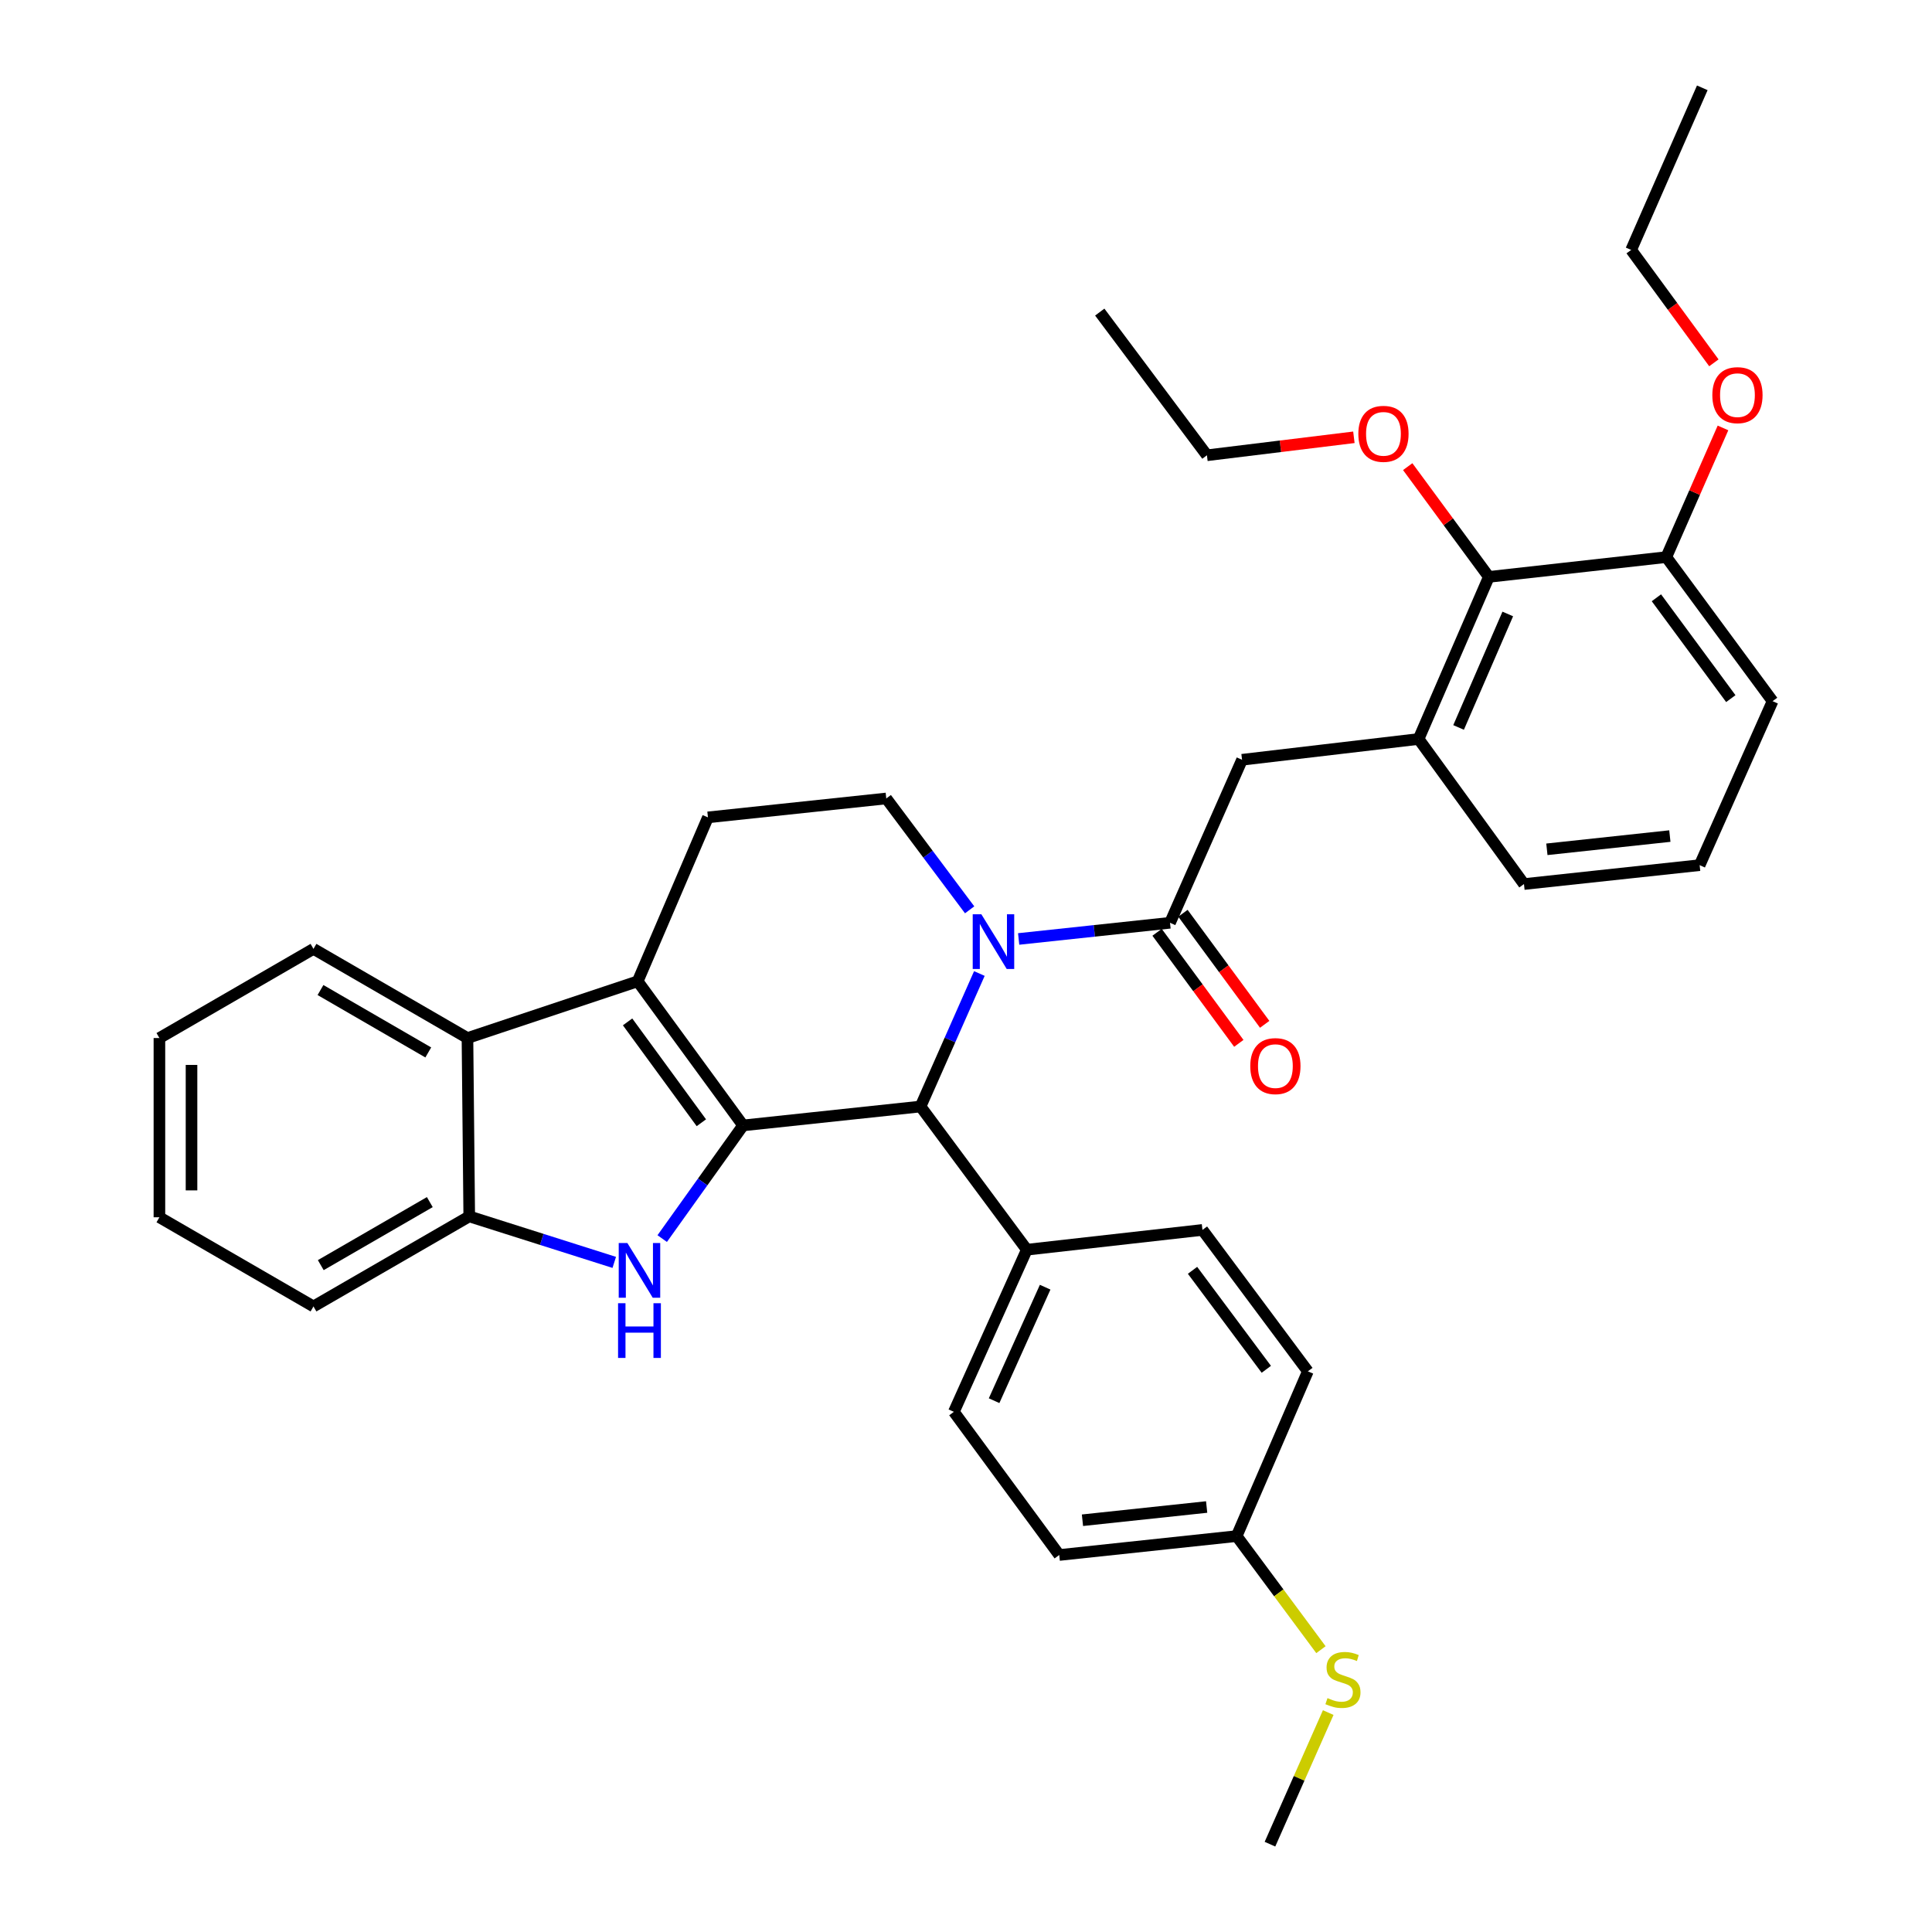 <?xml version='1.0' encoding='iso-8859-1'?>
<svg version='1.1' baseProfile='full'
              xmlns='http://www.w3.org/2000/svg'
                      xmlns:rdkit='http://www.rdkit.org/xml'
                      xmlns:xlink='http://www.w3.org/1999/xlink'
                  xml:space='preserve'
width='1000px' height='1000px' viewBox='0 0 1000 1000'>
<!-- END OF HEADER -->
<rect style='opacity:1.0;fill:#FFFFFF;stroke:none' width='1000' height='1000' x='0' y='0'> </rect>
<path class='bond-0' d='M 384.619,582.515 L 330.067,507.93' style='fill:none;fill-rule:evenodd;stroke:#000000;stroke-width:6px;stroke-linecap:butt;stroke-linejoin:miter;stroke-opacity:1' />
<path class='bond-0' d='M 363.023,581.138 L 324.837,528.928' style='fill:none;fill-rule:evenodd;stroke:#000000;stroke-width:6px;stroke-linecap:butt;stroke-linejoin:miter;stroke-opacity:1' />
<path class='bond-2' d='M 384.619,582.515 L 363.688,611.801' style='fill:none;fill-rule:evenodd;stroke:#000000;stroke-width:6px;stroke-linecap:butt;stroke-linejoin:miter;stroke-opacity:1' />
<path class='bond-2' d='M 363.688,611.801 L 342.758,641.087' style='fill:none;fill-rule:evenodd;stroke:#0000FF;stroke-width:6px;stroke-linecap:butt;stroke-linejoin:miter;stroke-opacity:1' />
<path class='bond-3' d='M 384.619,582.515 L 476.468,572.729' style='fill:none;fill-rule:evenodd;stroke:#000000;stroke-width:6px;stroke-linecap:butt;stroke-linejoin:miter;stroke-opacity:1' />
<path class='bond-5' d='M 330.067,507.93 L 241.957,537.288' style='fill:none;fill-rule:evenodd;stroke:#000000;stroke-width:6px;stroke-linecap:butt;stroke-linejoin:miter;stroke-opacity:1' />
<path class='bond-8' d='M 330.067,507.93 L 366.432,423.07' style='fill:none;fill-rule:evenodd;stroke:#000000;stroke-width:6px;stroke-linecap:butt;stroke-linejoin:miter;stroke-opacity:1' />
<path class='bond-1' d='M 506.921,503.891 L 491.694,538.31' style='fill:none;fill-rule:evenodd;stroke:#0000FF;stroke-width:6px;stroke-linecap:butt;stroke-linejoin:miter;stroke-opacity:1' />
<path class='bond-1' d='M 491.694,538.31 L 476.468,572.729' style='fill:none;fill-rule:evenodd;stroke:#000000;stroke-width:6px;stroke-linecap:butt;stroke-linejoin:miter;stroke-opacity:1' />
<path class='bond-4' d='M 527.255,486.005 L 566.425,481.818' style='fill:none;fill-rule:evenodd;stroke:#0000FF;stroke-width:6px;stroke-linecap:butt;stroke-linejoin:miter;stroke-opacity:1' />
<path class='bond-4' d='M 566.425,481.818 L 605.595,477.631' style='fill:none;fill-rule:evenodd;stroke:#000000;stroke-width:6px;stroke-linecap:butt;stroke-linejoin:miter;stroke-opacity:1' />
<path class='bond-7' d='M 501.884,470.924 L 480.308,442.104' style='fill:none;fill-rule:evenodd;stroke:#0000FF;stroke-width:6px;stroke-linecap:butt;stroke-linejoin:miter;stroke-opacity:1' />
<path class='bond-7' d='M 480.308,442.104 L 458.733,413.284' style='fill:none;fill-rule:evenodd;stroke:#000000;stroke-width:6px;stroke-linecap:butt;stroke-linejoin:miter;stroke-opacity:1' />
<path class='bond-6' d='M 317.939,653.412 L 280.41,641.505' style='fill:none;fill-rule:evenodd;stroke:#0000FF;stroke-width:6px;stroke-linecap:butt;stroke-linejoin:miter;stroke-opacity:1' />
<path class='bond-6' d='M 280.41,641.505 L 242.88,629.598' style='fill:none;fill-rule:evenodd;stroke:#000000;stroke-width:6px;stroke-linecap:butt;stroke-linejoin:miter;stroke-opacity:1' />
<path class='bond-12' d='M 476.468,572.729 L 531.481,646.844' style='fill:none;fill-rule:evenodd;stroke:#000000;stroke-width:6px;stroke-linecap:butt;stroke-linejoin:miter;stroke-opacity:1' />
<path class='bond-9' d='M 605.595,477.631 L 642.883,393.251' style='fill:none;fill-rule:evenodd;stroke:#000000;stroke-width:6px;stroke-linecap:butt;stroke-linejoin:miter;stroke-opacity:1' />
<path class='bond-13' d='M 598.904,482.556 L 620.058,511.298' style='fill:none;fill-rule:evenodd;stroke:#000000;stroke-width:6px;stroke-linecap:butt;stroke-linejoin:miter;stroke-opacity:1' />
<path class='bond-13' d='M 620.058,511.298 L 641.213,540.041' style='fill:none;fill-rule:evenodd;stroke:#FF0000;stroke-width:6px;stroke-linecap:butt;stroke-linejoin:miter;stroke-opacity:1' />
<path class='bond-13' d='M 612.287,472.706 L 633.442,501.448' style='fill:none;fill-rule:evenodd;stroke:#000000;stroke-width:6px;stroke-linecap:butt;stroke-linejoin:miter;stroke-opacity:1' />
<path class='bond-13' d='M 633.442,501.448 L 654.597,530.19' style='fill:none;fill-rule:evenodd;stroke:#FF0000;stroke-width:6px;stroke-linecap:butt;stroke-linejoin:miter;stroke-opacity:1' />
<path class='bond-24' d='M 241.957,537.288 L 162.257,491.137' style='fill:none;fill-rule:evenodd;stroke:#000000;stroke-width:6px;stroke-linecap:butt;stroke-linejoin:miter;stroke-opacity:1' />
<path class='bond-24' d='M 221.675,544.746 L 165.885,512.44' style='fill:none;fill-rule:evenodd;stroke:#000000;stroke-width:6px;stroke-linecap:butt;stroke-linejoin:miter;stroke-opacity:1' />
<path class='bond-35' d='M 241.957,537.288 L 242.88,629.598' style='fill:none;fill-rule:evenodd;stroke:#000000;stroke-width:6px;stroke-linecap:butt;stroke-linejoin:miter;stroke-opacity:1' />
<path class='bond-25' d='M 242.88,629.598 L 162.257,676.211' style='fill:none;fill-rule:evenodd;stroke:#000000;stroke-width:6px;stroke-linecap:butt;stroke-linejoin:miter;stroke-opacity:1' />
<path class='bond-25' d='M 222.469,622.204 L 166.033,654.833' style='fill:none;fill-rule:evenodd;stroke:#000000;stroke-width:6px;stroke-linecap:butt;stroke-linejoin:miter;stroke-opacity:1' />
<path class='bond-36' d='M 458.733,413.284 L 366.432,423.07' style='fill:none;fill-rule:evenodd;stroke:#000000;stroke-width:6px;stroke-linecap:butt;stroke-linejoin:miter;stroke-opacity:1' />
<path class='bond-10' d='M 642.883,393.251 L 734.261,382.505' style='fill:none;fill-rule:evenodd;stroke:#000000;stroke-width:6px;stroke-linecap:butt;stroke-linejoin:miter;stroke-opacity:1' />
<path class='bond-11' d='M 734.261,382.505 L 770.626,298.595' style='fill:none;fill-rule:evenodd;stroke:#000000;stroke-width:6px;stroke-linecap:butt;stroke-linejoin:miter;stroke-opacity:1' />
<path class='bond-11' d='M 754.963,376.526 L 780.419,317.79' style='fill:none;fill-rule:evenodd;stroke:#000000;stroke-width:6px;stroke-linecap:butt;stroke-linejoin:miter;stroke-opacity:1' />
<path class='bond-23' d='M 734.261,382.505 L 788.804,457.588' style='fill:none;fill-rule:evenodd;stroke:#000000;stroke-width:6px;stroke-linecap:butt;stroke-linejoin:miter;stroke-opacity:1' />
<path class='bond-14' d='M 770.626,298.595 L 862.475,288.357' style='fill:none;fill-rule:evenodd;stroke:#000000;stroke-width:6px;stroke-linecap:butt;stroke-linejoin:miter;stroke-opacity:1' />
<path class='bond-19' d='M 770.626,298.595 L 749.628,270.064' style='fill:none;fill-rule:evenodd;stroke:#000000;stroke-width:6px;stroke-linecap:butt;stroke-linejoin:miter;stroke-opacity:1' />
<path class='bond-19' d='M 749.628,270.064 L 728.63,241.533' style='fill:none;fill-rule:evenodd;stroke:#FF0000;stroke-width:6px;stroke-linecap:butt;stroke-linejoin:miter;stroke-opacity:1' />
<path class='bond-15' d='M 531.481,646.844 L 493.722,730.762' style='fill:none;fill-rule:evenodd;stroke:#000000;stroke-width:6px;stroke-linecap:butt;stroke-linejoin:miter;stroke-opacity:1' />
<path class='bond-15' d='M 540.971,666.25 L 514.54,724.993' style='fill:none;fill-rule:evenodd;stroke:#000000;stroke-width:6px;stroke-linecap:butt;stroke-linejoin:miter;stroke-opacity:1' />
<path class='bond-16' d='M 531.481,646.844 L 622.388,636.606' style='fill:none;fill-rule:evenodd;stroke:#000000;stroke-width:6px;stroke-linecap:butt;stroke-linejoin:miter;stroke-opacity:1' />
<path class='bond-22' d='M 862.475,288.357 L 877.146,254.928' style='fill:none;fill-rule:evenodd;stroke:#000000;stroke-width:6px;stroke-linecap:butt;stroke-linejoin:miter;stroke-opacity:1' />
<path class='bond-22' d='M 877.146,254.928 L 891.818,221.498' style='fill:none;fill-rule:evenodd;stroke:#FF0000;stroke-width:6px;stroke-linecap:butt;stroke-linejoin:miter;stroke-opacity:1' />
<path class='bond-39' d='M 862.475,288.357 L 917.488,362.924' style='fill:none;fill-rule:evenodd;stroke:#000000;stroke-width:6px;stroke-linecap:butt;stroke-linejoin:miter;stroke-opacity:1' />
<path class='bond-39' d='M 857.355,309.408 L 895.864,361.604' style='fill:none;fill-rule:evenodd;stroke:#000000;stroke-width:6px;stroke-linecap:butt;stroke-linejoin:miter;stroke-opacity:1' />
<path class='bond-21' d='M 493.722,730.762 L 548.265,804.867' style='fill:none;fill-rule:evenodd;stroke:#000000;stroke-width:6px;stroke-linecap:butt;stroke-linejoin:miter;stroke-opacity:1' />
<path class='bond-20' d='M 622.388,636.606 L 676.949,709.797' style='fill:none;fill-rule:evenodd;stroke:#000000;stroke-width:6px;stroke-linecap:butt;stroke-linejoin:miter;stroke-opacity:1' />
<path class='bond-20' d='M 617.249,657.516 L 655.442,708.75' style='fill:none;fill-rule:evenodd;stroke:#000000;stroke-width:6px;stroke-linecap:butt;stroke-linejoin:miter;stroke-opacity:1' />
<path class='bond-17' d='M 640.095,795.082 L 676.949,709.797' style='fill:none;fill-rule:evenodd;stroke:#000000;stroke-width:6px;stroke-linecap:butt;stroke-linejoin:miter;stroke-opacity:1' />
<path class='bond-18' d='M 640.095,795.082 L 661.908,824.475' style='fill:none;fill-rule:evenodd;stroke:#000000;stroke-width:6px;stroke-linecap:butt;stroke-linejoin:miter;stroke-opacity:1' />
<path class='bond-18' d='M 661.908,824.475 L 683.721,853.869' style='fill:none;fill-rule:evenodd;stroke:#CCCC00;stroke-width:6px;stroke-linecap:butt;stroke-linejoin:miter;stroke-opacity:1' />
<path class='bond-37' d='M 640.095,795.082 L 548.265,804.867' style='fill:none;fill-rule:evenodd;stroke:#000000;stroke-width:6px;stroke-linecap:butt;stroke-linejoin:miter;stroke-opacity:1' />
<path class='bond-37' d='M 624.56,780.025 L 560.278,786.876' style='fill:none;fill-rule:evenodd;stroke:#000000;stroke-width:6px;stroke-linecap:butt;stroke-linejoin:miter;stroke-opacity:1' />
<path class='bond-28' d='M 687.488,886.427 L 672.41,920.486' style='fill:none;fill-rule:evenodd;stroke:#CCCC00;stroke-width:6px;stroke-linecap:butt;stroke-linejoin:miter;stroke-opacity:1' />
<path class='bond-28' d='M 672.41,920.486 L 657.331,954.545' style='fill:none;fill-rule:evenodd;stroke:#000000;stroke-width:6px;stroke-linecap:butt;stroke-linejoin:miter;stroke-opacity:1' />
<path class='bond-29' d='M 700.773,226.344 L 662.739,230.998' style='fill:none;fill-rule:evenodd;stroke:#FF0000;stroke-width:6px;stroke-linecap:butt;stroke-linejoin:miter;stroke-opacity:1' />
<path class='bond-29' d='M 662.739,230.998 L 624.706,235.652' style='fill:none;fill-rule:evenodd;stroke:#000000;stroke-width:6px;stroke-linecap:butt;stroke-linejoin:miter;stroke-opacity:1' />
<path class='bond-30' d='M 887.104,187.801 L 865.696,158.582' style='fill:none;fill-rule:evenodd;stroke:#FF0000;stroke-width:6px;stroke-linecap:butt;stroke-linejoin:miter;stroke-opacity:1' />
<path class='bond-30' d='M 865.696,158.582 L 844.288,129.364' style='fill:none;fill-rule:evenodd;stroke:#000000;stroke-width:6px;stroke-linecap:butt;stroke-linejoin:miter;stroke-opacity:1' />
<path class='bond-26' d='M 788.804,457.588 L 879.73,447.802' style='fill:none;fill-rule:evenodd;stroke:#000000;stroke-width:6px;stroke-linecap:butt;stroke-linejoin:miter;stroke-opacity:1' />
<path class='bond-26' d='M 800.664,439.598 L 864.312,432.748' style='fill:none;fill-rule:evenodd;stroke:#000000;stroke-width:6px;stroke-linecap:butt;stroke-linejoin:miter;stroke-opacity:1' />
<path class='bond-31' d='M 162.257,491.137 L 82.512,537.288' style='fill:none;fill-rule:evenodd;stroke:#000000;stroke-width:6px;stroke-linecap:butt;stroke-linejoin:miter;stroke-opacity:1' />
<path class='bond-32' d='M 162.257,676.211 L 82.512,630.06' style='fill:none;fill-rule:evenodd;stroke:#000000;stroke-width:6px;stroke-linecap:butt;stroke-linejoin:miter;stroke-opacity:1' />
<path class='bond-27' d='M 879.73,447.802 L 917.488,362.924' style='fill:none;fill-rule:evenodd;stroke:#000000;stroke-width:6px;stroke-linecap:butt;stroke-linejoin:miter;stroke-opacity:1' />
<path class='bond-33' d='M 624.706,235.652 L 569.231,161.537' style='fill:none;fill-rule:evenodd;stroke:#000000;stroke-width:6px;stroke-linecap:butt;stroke-linejoin:miter;stroke-opacity:1' />
<path class='bond-34' d='M 844.288,129.364 L 881.105,45.455' style='fill:none;fill-rule:evenodd;stroke:#000000;stroke-width:6px;stroke-linecap:butt;stroke-linejoin:miter;stroke-opacity:1' />
<path class='bond-38' d='M 82.512,537.288 L 82.512,630.06' style='fill:none;fill-rule:evenodd;stroke:#000000;stroke-width:6px;stroke-linecap:butt;stroke-linejoin:miter;stroke-opacity:1' />
<path class='bond-38' d='M 99.129,551.204 L 99.129,616.144' style='fill:none;fill-rule:evenodd;stroke:#000000;stroke-width:6px;stroke-linecap:butt;stroke-linejoin:miter;stroke-opacity:1' />
<path  class='atom-2' d='M 507.957 473.238
L 517.237 488.238
Q 518.157 489.718, 519.637 492.398
Q 521.117 495.078, 521.197 495.238
L 521.197 473.238
L 524.957 473.238
L 524.957 501.558
L 521.077 501.558
L 511.117 485.158
Q 509.957 483.238, 508.717 481.038
Q 507.517 478.838, 507.157 478.158
L 507.157 501.558
L 503.477 501.558
L 503.477 473.238
L 507.957 473.238
' fill='#0000FF'/>
<path  class='atom-3' d='M 324.73 643.393
L 334.01 658.393
Q 334.93 659.873, 336.41 662.553
Q 337.89 665.233, 337.97 665.393
L 337.97 643.393
L 341.73 643.393
L 341.73 671.713
L 337.85 671.713
L 327.89 655.313
Q 326.73 653.393, 325.49 651.193
Q 324.29 648.993, 323.93 648.313
L 323.93 671.713
L 320.25 671.713
L 320.25 643.393
L 324.73 643.393
' fill='#0000FF'/>
<path  class='atom-3' d='M 319.91 674.545
L 323.75 674.545
L 323.75 686.585
L 338.23 686.585
L 338.23 674.545
L 342.07 674.545
L 342.07 702.865
L 338.23 702.865
L 338.23 689.785
L 323.75 689.785
L 323.75 702.865
L 319.91 702.865
L 319.91 674.545
' fill='#0000FF'/>
<path  class='atom-14' d='M 647.138 551.816
Q 647.138 545.016, 650.498 541.216
Q 653.858 537.416, 660.138 537.416
Q 666.418 537.416, 669.778 541.216
Q 673.138 545.016, 673.138 551.816
Q 673.138 558.696, 669.738 562.616
Q 666.338 566.496, 660.138 566.496
Q 653.898 566.496, 650.498 562.616
Q 647.138 558.736, 647.138 551.816
M 660.138 563.296
Q 664.458 563.296, 666.778 560.416
Q 669.138 557.496, 669.138 551.816
Q 669.138 546.256, 666.778 543.456
Q 664.458 540.616, 660.138 540.616
Q 655.818 540.616, 653.458 543.416
Q 651.138 546.216, 651.138 551.816
Q 651.138 557.536, 653.458 560.416
Q 655.818 563.296, 660.138 563.296
' fill='#FF0000'/>
<path  class='atom-19' d='M 687.109 878.934
Q 687.429 879.054, 688.749 879.614
Q 690.069 880.174, 691.509 880.534
Q 692.989 880.854, 694.429 880.854
Q 697.109 880.854, 698.669 879.574
Q 700.229 878.254, 700.229 875.974
Q 700.229 874.414, 699.429 873.454
Q 698.669 872.494, 697.469 871.974
Q 696.269 871.454, 694.269 870.854
Q 691.749 870.094, 690.229 869.374
Q 688.749 868.654, 687.669 867.134
Q 686.629 865.614, 686.629 863.054
Q 686.629 859.494, 689.029 857.294
Q 691.469 855.094, 696.269 855.094
Q 699.549 855.094, 703.269 856.654
L 702.349 859.734
Q 698.949 858.334, 696.389 858.334
Q 693.629 858.334, 692.109 859.494
Q 690.589 860.614, 690.629 862.574
Q 690.629 864.094, 691.389 865.014
Q 692.189 865.934, 693.309 866.454
Q 694.469 866.974, 696.389 867.574
Q 698.949 868.374, 700.469 869.174
Q 701.989 869.974, 703.069 871.614
Q 704.189 873.214, 704.189 875.974
Q 704.189 879.894, 701.549 882.014
Q 698.949 884.094, 694.589 884.094
Q 692.069 884.094, 690.149 883.534
Q 688.269 883.014, 686.029 882.094
L 687.109 878.934
' fill='#CCCC00'/>
<path  class='atom-20' d='M 703.074 224.552
Q 703.074 217.752, 706.434 213.952
Q 709.794 210.152, 716.074 210.152
Q 722.354 210.152, 725.714 213.952
Q 729.074 217.752, 729.074 224.552
Q 729.074 231.432, 725.674 235.352
Q 722.274 239.232, 716.074 239.232
Q 709.834 239.232, 706.434 235.352
Q 703.074 231.472, 703.074 224.552
M 716.074 236.032
Q 720.394 236.032, 722.714 233.152
Q 725.074 230.232, 725.074 224.552
Q 725.074 218.992, 722.714 216.192
Q 720.394 213.352, 716.074 213.352
Q 711.754 213.352, 709.394 216.152
Q 707.074 218.952, 707.074 224.552
Q 707.074 230.272, 709.394 233.152
Q 711.754 236.032, 716.074 236.032
' fill='#FF0000'/>
<path  class='atom-23' d='M 886.301 204.528
Q 886.301 197.728, 889.661 193.928
Q 893.021 190.128, 899.301 190.128
Q 905.581 190.128, 908.941 193.928
Q 912.301 197.728, 912.301 204.528
Q 912.301 211.408, 908.901 215.328
Q 905.501 219.208, 899.301 219.208
Q 893.061 219.208, 889.661 215.328
Q 886.301 211.448, 886.301 204.528
M 899.301 216.008
Q 903.621 216.008, 905.941 213.128
Q 908.301 210.208, 908.301 204.528
Q 908.301 198.968, 905.941 196.168
Q 903.621 193.328, 899.301 193.328
Q 894.981 193.328, 892.621 196.128
Q 890.301 198.928, 890.301 204.528
Q 890.301 210.248, 892.621 213.128
Q 894.981 216.008, 899.301 216.008
' fill='#FF0000'/>
</svg>
